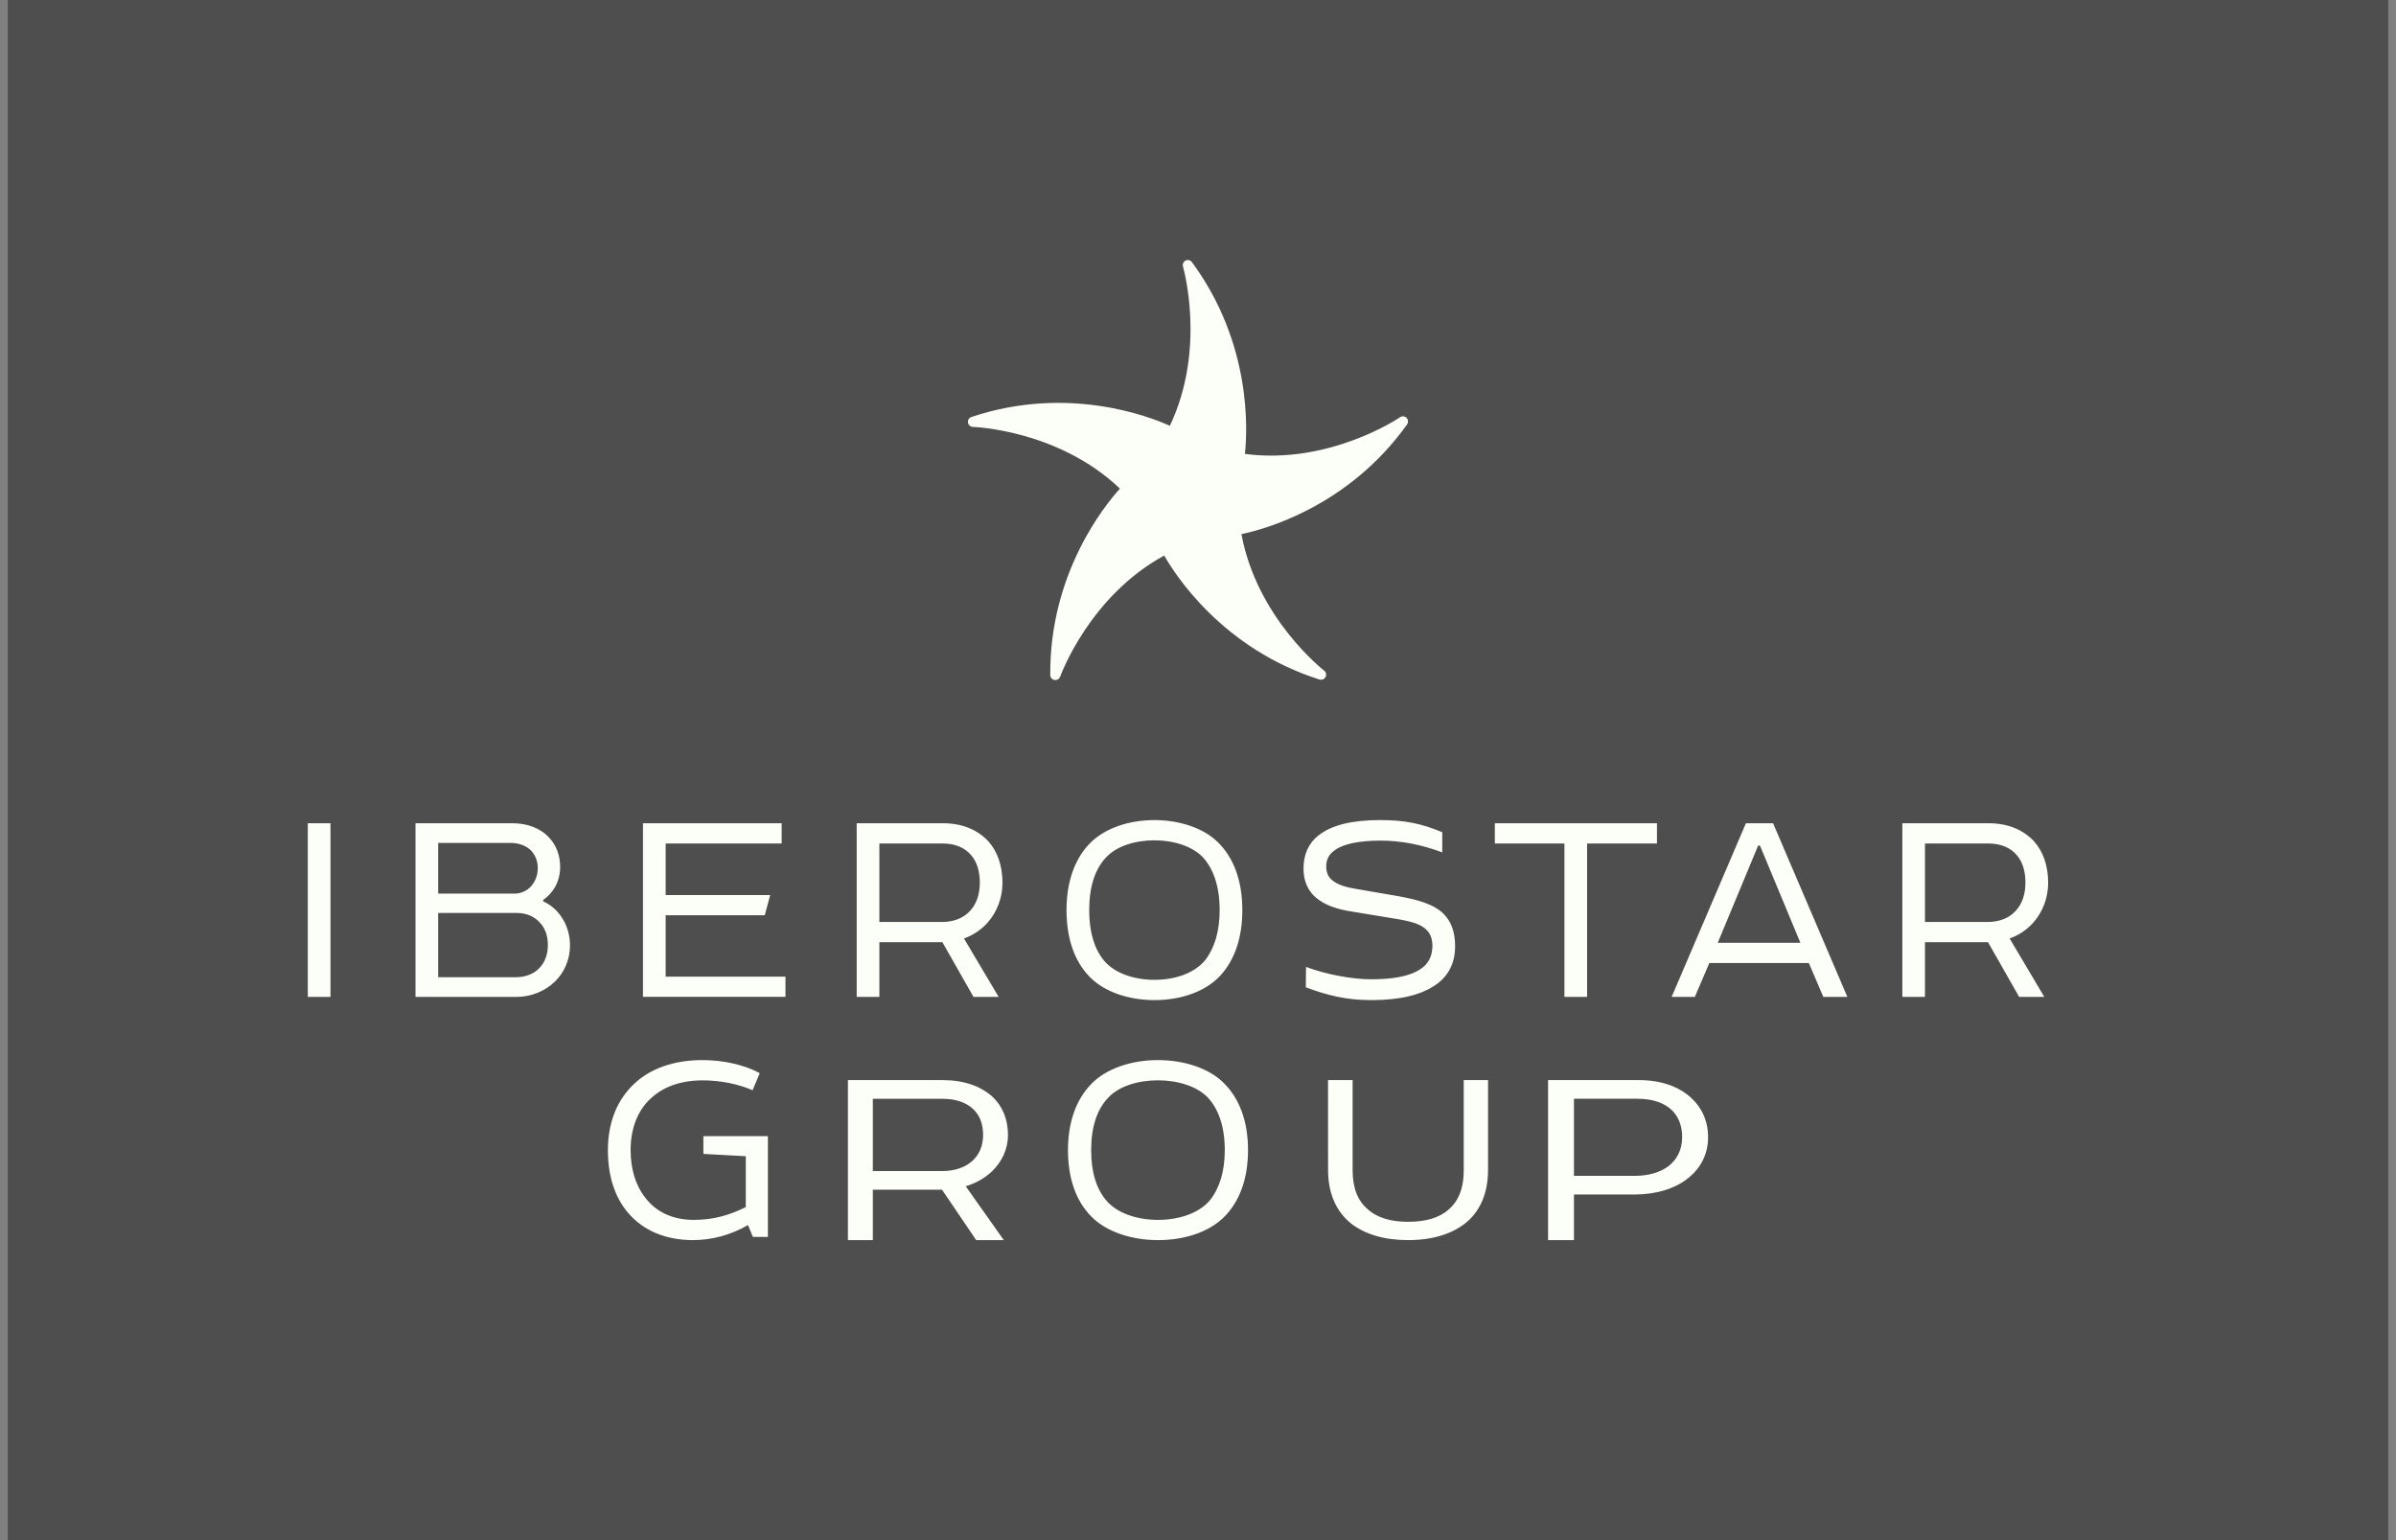 <svg xmlns="http://www.w3.org/2000/svg" width="56" height="36" viewBox="0 0 56 36" fill="none">
  <rect x="0" y="0" width="56" height="36" fill="#808080" stroke="none"/>
  <g clip-path="url(#clip0_4006_61)">
    <path d="M55.818 0H0.182V36H55.818V0Z" fill="#4E4E4E"/>
    <path d="M7.724 19.243V23.302H7.194V19.243H7.724ZM9.711 23.302V19.243H11.975C12.326 19.243 12.633 19.358 12.837 19.581C12.996 19.75 13.092 19.987 13.092 20.265C13.093 20.431 13.051 20.595 12.97 20.738C12.901 20.857 12.807 20.959 12.696 21.035V21.069C12.868 21.146 13.016 21.273 13.124 21.435C13.254 21.628 13.323 21.86 13.322 22.098C13.323 22.42 13.195 22.727 12.97 22.944C12.74 23.167 12.415 23.302 12.076 23.302L9.711 23.302ZM12.403 19.872C12.295 19.771 12.135 19.703 11.931 19.703H10.241V20.887H12.033C12.184 20.887 12.329 20.818 12.429 20.697C12.521 20.584 12.57 20.44 12.569 20.291C12.571 20.133 12.511 19.981 12.403 19.872ZM12.646 21.598C12.511 21.428 12.307 21.34 12.084 21.34H10.241V22.842H12.059C12.288 22.842 12.486 22.761 12.614 22.619C12.736 22.49 12.805 22.308 12.805 22.091C12.805 21.888 12.748 21.719 12.646 21.598ZM15.028 19.243H18.269V19.716H15.558V20.921H18.001L17.874 21.394H15.558V22.828H18.358V23.301H15.028L15.028 19.243ZM22.039 19.243C22.485 19.243 22.843 19.392 23.098 19.663C23.309 19.899 23.43 20.224 23.43 20.637C23.43 20.984 23.304 21.318 23.079 21.57C22.927 21.738 22.738 21.863 22.53 21.936L23.341 23.302H22.753L22.026 22.024H20.553V23.302H20.023V19.243H22.039ZM22.702 19.994C22.555 19.818 22.332 19.717 22.039 19.717H20.553V21.55H22.026C22.288 21.55 22.517 21.462 22.671 21.293C22.817 21.137 22.901 20.914 22.901 20.63C22.9 20.373 22.836 20.15 22.702 19.994ZM25.45 19.737C25.788 19.372 26.363 19.169 26.982 19.169C27.562 19.169 28.13 19.352 28.468 19.69C28.832 20.048 29.036 20.583 29.036 21.273C29.036 21.888 28.876 22.375 28.583 22.734C28.245 23.153 27.645 23.377 26.982 23.377C26.375 23.377 25.795 23.18 25.457 22.822C25.112 22.463 24.927 21.936 24.927 21.273C24.927 20.623 25.112 20.096 25.45 19.737ZM28.111 20.035C27.862 19.778 27.428 19.642 26.982 19.642C26.528 19.642 26.089 19.778 25.846 20.048C25.591 20.319 25.457 20.731 25.457 21.273C25.457 21.78 25.572 22.172 25.801 22.45C26.044 22.747 26.503 22.903 26.982 22.903C27.467 22.903 27.919 22.747 28.168 22.443C28.384 22.166 28.506 21.773 28.506 21.273C28.506 20.731 28.366 20.312 28.111 20.035ZM34.938 19.243H38.727V19.716H37.094V23.302H36.564V19.717H34.938V19.243ZM41.441 19.243L43.177 23.302H42.615L42.277 22.511H39.951L39.612 23.302H39.07L40.806 19.243H41.441ZM40.148 22.037H42.079L41.134 19.764H41.092L40.148 22.037ZM46.478 19.243C46.925 19.243 47.282 19.392 47.538 19.663C47.748 19.899 47.87 20.224 47.87 20.637C47.87 20.984 47.744 21.318 47.519 21.57C47.367 21.738 47.178 21.863 46.97 21.936L47.78 23.302H47.192L46.465 22.024H44.991V23.302H44.462V19.243H46.478ZM47.142 19.994C46.995 19.818 46.772 19.717 46.478 19.717H44.991V21.55H46.464C46.726 21.55 46.956 21.462 47.109 21.293C47.256 21.137 47.339 20.914 47.339 20.63C47.339 20.373 47.276 20.15 47.142 19.994ZM30.818 19.527C31.131 19.277 31.622 19.169 32.26 19.169C32.835 19.169 33.224 19.25 33.709 19.453V19.924C33.221 19.741 32.739 19.649 32.273 19.649C31.794 19.649 31.418 19.717 31.207 19.866C31.067 19.96 30.997 20.082 30.997 20.251C30.997 20.4 31.048 20.515 31.156 20.589C31.284 20.691 31.482 20.745 31.737 20.785L32.643 20.941C33.147 21.029 33.517 21.137 33.747 21.367C33.92 21.55 34.009 21.78 34.009 22.118C34.009 22.511 33.856 22.815 33.549 23.025C33.211 23.254 32.739 23.377 32.049 23.377C31.475 23.377 31.024 23.268 30.52 23.078L30.525 22.601C30.997 22.78 31.609 22.89 32.036 22.89C32.521 22.89 32.923 22.835 33.198 22.653C33.376 22.538 33.479 22.362 33.479 22.105C33.479 21.638 33.077 21.55 32.579 21.469L31.589 21.306C31.232 21.252 30.964 21.151 30.773 20.995C30.581 20.84 30.466 20.61 30.466 20.305C30.465 19.96 30.593 19.703 30.816 19.527L30.818 19.527Z" fill="#FCFFF8"/>
    <path d="M24.582 15.862C24.56 15.84 24.547 15.809 24.547 15.778C24.529 13.397 25.826 11.806 26.176 11.421C24.724 10.042 22.759 9.981 22.739 9.979C22.681 9.978 22.633 9.935 22.624 9.878C22.616 9.82 22.649 9.765 22.704 9.747C24.958 8.993 26.869 9.738 27.342 9.953C28.201 8.146 27.654 6.251 27.649 6.232C27.633 6.176 27.657 6.116 27.709 6.091C27.761 6.065 27.824 6.08 27.858 6.127C29.27 8.042 29.153 10.093 29.096 10.61C31.075 10.871 32.706 9.764 32.722 9.753C32.77 9.72 32.834 9.726 32.875 9.767C32.915 9.808 32.92 9.873 32.887 9.92C31.506 11.857 29.523 12.38 29.015 12.485C29.379 14.452 30.933 15.664 30.949 15.676C30.994 15.711 31.007 15.774 30.981 15.825C30.954 15.875 30.896 15.9 30.841 15.884C28.576 15.166 27.467 13.438 27.21 12.986C25.456 13.941 24.786 15.796 24.779 15.816C24.763 15.863 24.718 15.896 24.667 15.896C24.636 15.896 24.605 15.884 24.582 15.862Z" fill="#FCFFF8"/>
    <path d="M16.439 26.558H17.948V28.913H17.597L17.482 28.635C17.086 28.866 16.645 28.986 16.196 28.987C15.557 28.987 15.033 28.764 14.681 28.351C14.374 27.993 14.208 27.499 14.208 26.883C14.208 26.227 14.431 25.699 14.822 25.334C15.199 24.976 15.749 24.779 16.42 24.779C16.92 24.779 17.405 24.894 17.757 25.084L17.59 25.483C17.258 25.341 16.849 25.253 16.421 25.253C15.903 25.253 15.494 25.408 15.206 25.679C14.899 25.963 14.739 26.383 14.739 26.883C14.739 27.309 14.848 27.702 15.085 28C15.321 28.311 15.698 28.514 16.216 28.514C16.676 28.514 17.041 28.406 17.431 28.216V27.026L16.44 26.972L16.439 26.558Z" fill="#FCFFF8"/>
    <path d="M31.039 25.247H31.614V27.359C31.614 27.775 31.739 28.075 31.967 28.265C32.189 28.467 32.514 28.559 32.909 28.559C33.304 28.559 33.63 28.473 33.851 28.277C34.08 28.087 34.211 27.787 34.211 27.359V25.247H34.779V27.346C34.779 27.885 34.599 28.295 34.281 28.565C33.956 28.84 33.484 28.987 32.91 28.987C32.356 28.987 31.899 28.852 31.573 28.595C31.234 28.32 31.04 27.903 31.04 27.346L31.039 25.247Z" fill="#FCFFF8"/>
    <path d="M36.787 27.921V28.987H36.182V25.247H38.311C38.814 25.247 39.244 25.396 39.528 25.664C39.776 25.889 39.922 26.207 39.922 26.581C39.922 26.974 39.754 27.291 39.477 27.522C39.171 27.777 38.733 27.915 38.23 27.921H36.787ZM39.091 25.964C38.908 25.783 38.639 25.683 38.267 25.683H36.787V27.485H38.208C38.529 27.485 38.806 27.404 39.002 27.254C39.199 27.098 39.316 26.867 39.316 26.581C39.317 26.325 39.237 26.119 39.091 25.964Z" fill="#FCFFF8"/>
    <path d="M23.173 27.391C23.421 27.159 23.559 26.851 23.559 26.531C23.559 26.151 23.425 25.851 23.194 25.633C22.914 25.384 22.522 25.247 22.031 25.247H19.818V28.987H20.4V27.809H22.017L22.816 28.987H23.461L22.571 27.728C22.799 27.661 23.006 27.545 23.173 27.391ZM20.4 27.372V25.684H22.031C22.354 25.684 22.599 25.777 22.76 25.939C22.907 26.083 22.977 26.288 22.977 26.525C22.977 26.787 22.886 26.993 22.725 27.136C22.557 27.292 22.304 27.373 22.017 27.373L20.4 27.372Z" fill="#FCFFF8"/>
    <path d="M28.587 25.3C28.241 24.962 27.659 24.779 27.065 24.779C26.431 24.779 25.843 24.982 25.497 25.347C25.15 25.706 24.961 26.234 24.961 26.884C24.961 27.547 25.15 28.074 25.503 28.432C25.85 28.791 26.444 28.987 27.065 28.987C27.744 28.987 28.358 28.764 28.705 28.344C29.005 27.986 29.169 27.498 29.169 26.883C29.169 26.193 28.96 25.659 28.587 25.3ZM28.28 28.053C28.025 28.358 27.561 28.514 27.065 28.514C26.575 28.514 26.105 28.358 25.856 28.06C25.621 27.783 25.503 27.391 25.503 26.883C25.503 26.342 25.64 25.929 25.902 25.658C26.15 25.388 26.601 25.252 27.065 25.252C27.522 25.252 27.966 25.388 28.221 25.645C28.483 25.922 28.626 26.342 28.626 26.883C28.626 27.384 28.502 27.776 28.28 28.053Z" fill="#FCFFF8"/>
  </g>
  <defs>
    <clipPath id="clip0_4006_61">
      <rect width="55.636" height="36" fill="white" transform="translate(0.182)"/>
    </clipPath>
  </defs>
</svg>